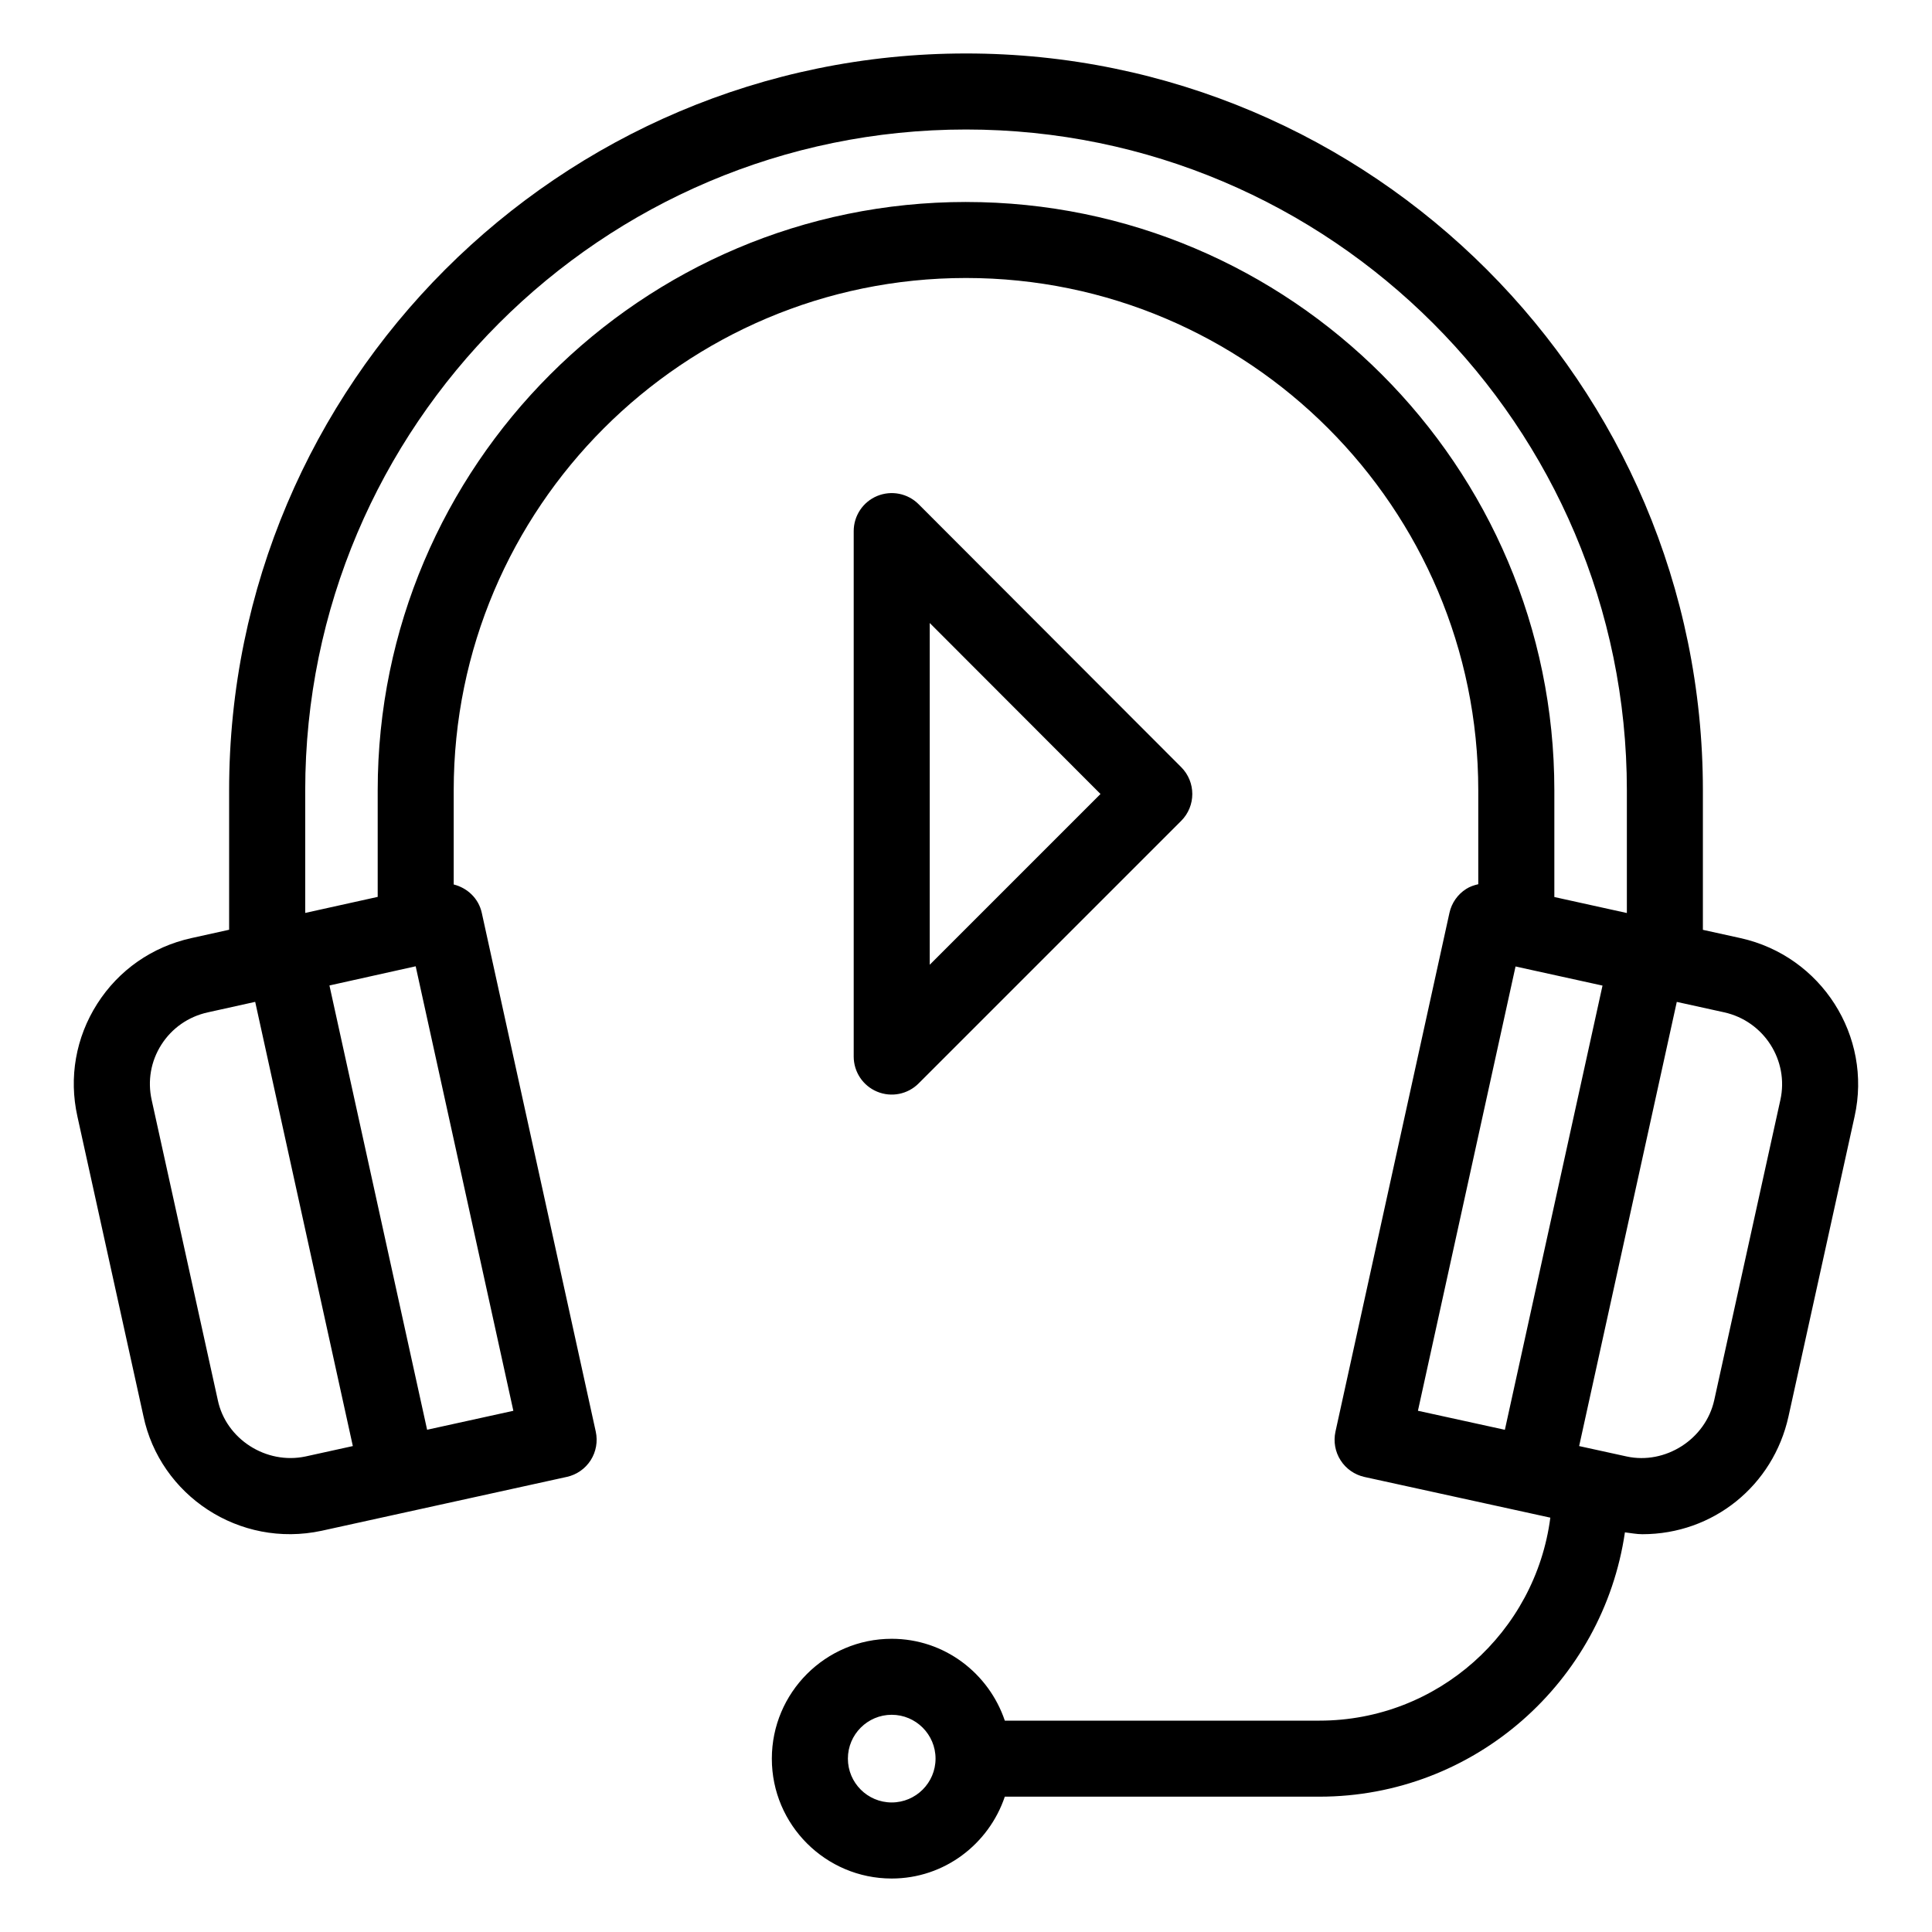 <?xml version="1.0" encoding="UTF-8"?>
<!-- Uploaded to: ICON Repo, www.svgrepo.com, Generator: ICON Repo Mixer Tools -->
<svg fill="#000000" width="800px" height="800px" version="1.1" viewBox="144 144 512 512" xmlns="http://www.w3.org/2000/svg">
 <g>
  <path d="m400 158.17c-107.68 0-195.28 87.598-195.28 195.27v36.953l-10.008 2.215c-10.395 2.297-19.262 8.48-24.953 17.418-5.676 8.91-7.543 19.508-5.25 29.824l17.492 79.402c4.387 21.008 25.379 35.125 47.262 30.414 1.012-0.223 65.945-14.488 64.934-14.27 2.617-0.57 4.891-2.16 6.336-4.41 1.438-2.254 1.918-4.984 1.348-7.598l-30.207-137.48c-0.848-3.856-3.852-6.609-7.438-7.512v-24.965c0-74.859 60.898-135.76 135.76-135.76 74.859 0.004 135.76 60.906 135.76 135.77v24.887c-1.117 0.254-2.219 0.621-3.207 1.254-2.262 1.441-3.856 3.719-4.43 6.336l-30.207 137.48c-0.57 2.613-0.09 5.348 1.359 7.598 1.438 2.254 3.719 3.836 6.328 4.414 1.012 0.223 50.266 11.004 49.254 10.785-3.934 30.297-29.844 53.793-61.199 53.793h-83.367c-4.242-12.562-16.008-21.691-29.98-21.691-17.516 0-31.762 14.254-31.762 31.77-0.008 17.508 14.242 31.762 31.758 31.762 13.973 0 25.738-9.133 29.98-21.691h83.367c41.133 0 75.184-30.5 80.969-70.047 1.543 0.18 3.078 0.492 4.621 0.492 18.746 0 34.668-12.832 38.73-31.211l17.516-79.496c4.734-21.305-8.809-42.504-30.207-47.258l-9.996-2.203v-36.965c-0.004-107.68-87.609-195.28-195.29-195.28zm-19.691 463.5c-6.406 0-11.609-5.211-11.609-11.617s5.207-11.617 11.609-11.617c6.406 0 11.621 5.211 11.621 11.617s-5.215 11.617-11.621 11.617zm-155.32-91.695c-10.449 2.231-21.117-4.602-23.273-14.953l-17.523-79.527c-1.125-5.074-0.215-10.273 2.566-14.637 2.801-4.394 7.168-7.438 12.301-8.57l12.57-2.785 25.875 117.72zm55.055-12.098-22.855 5.023-25.883-117.74 18.277-4.066 4.578-1.016zm119.96-320.35c-85.973 0-155.91 69.941-155.91 155.91v28.25l-19.207 4.25v-32.496c-0.004-96.57 78.559-175.12 175.12-175.12 96.57 0 175.13 78.559 175.13 175.12v32.52l-19.219-4.238v-28.281c0-85.973-69.945-155.91-155.91-155.91zm145.63 202.6c1.066 0.234 24.535 5.394 23.047 5.066l-25.875 117.72-23.039-5.043zm70.18 35.383-17.516 79.508c-2.301 10.453-13.02 17.188-23.23 14.961l-12.578-2.754 25.875-117.71 12.574 2.766c10.527 2.34 17.199 12.754 14.875 23.227z"/>
  <path d="m387.44 431.12 69.578-69.574c3.938-3.93 3.938-10.309 0.012-14.242l-69.578-69.672c-2.883-2.887-7.211-3.75-10.992-2.191-3.758 1.555-6.219 5.231-6.219 9.309v139.25c0 4.074 2.449 7.75 6.219 9.309 3.781 1.566 8.105 0.691 10.98-2.184zm2.949-122.02 45.254 45.316-45.254 45.254z"/>
 </g>
</svg>